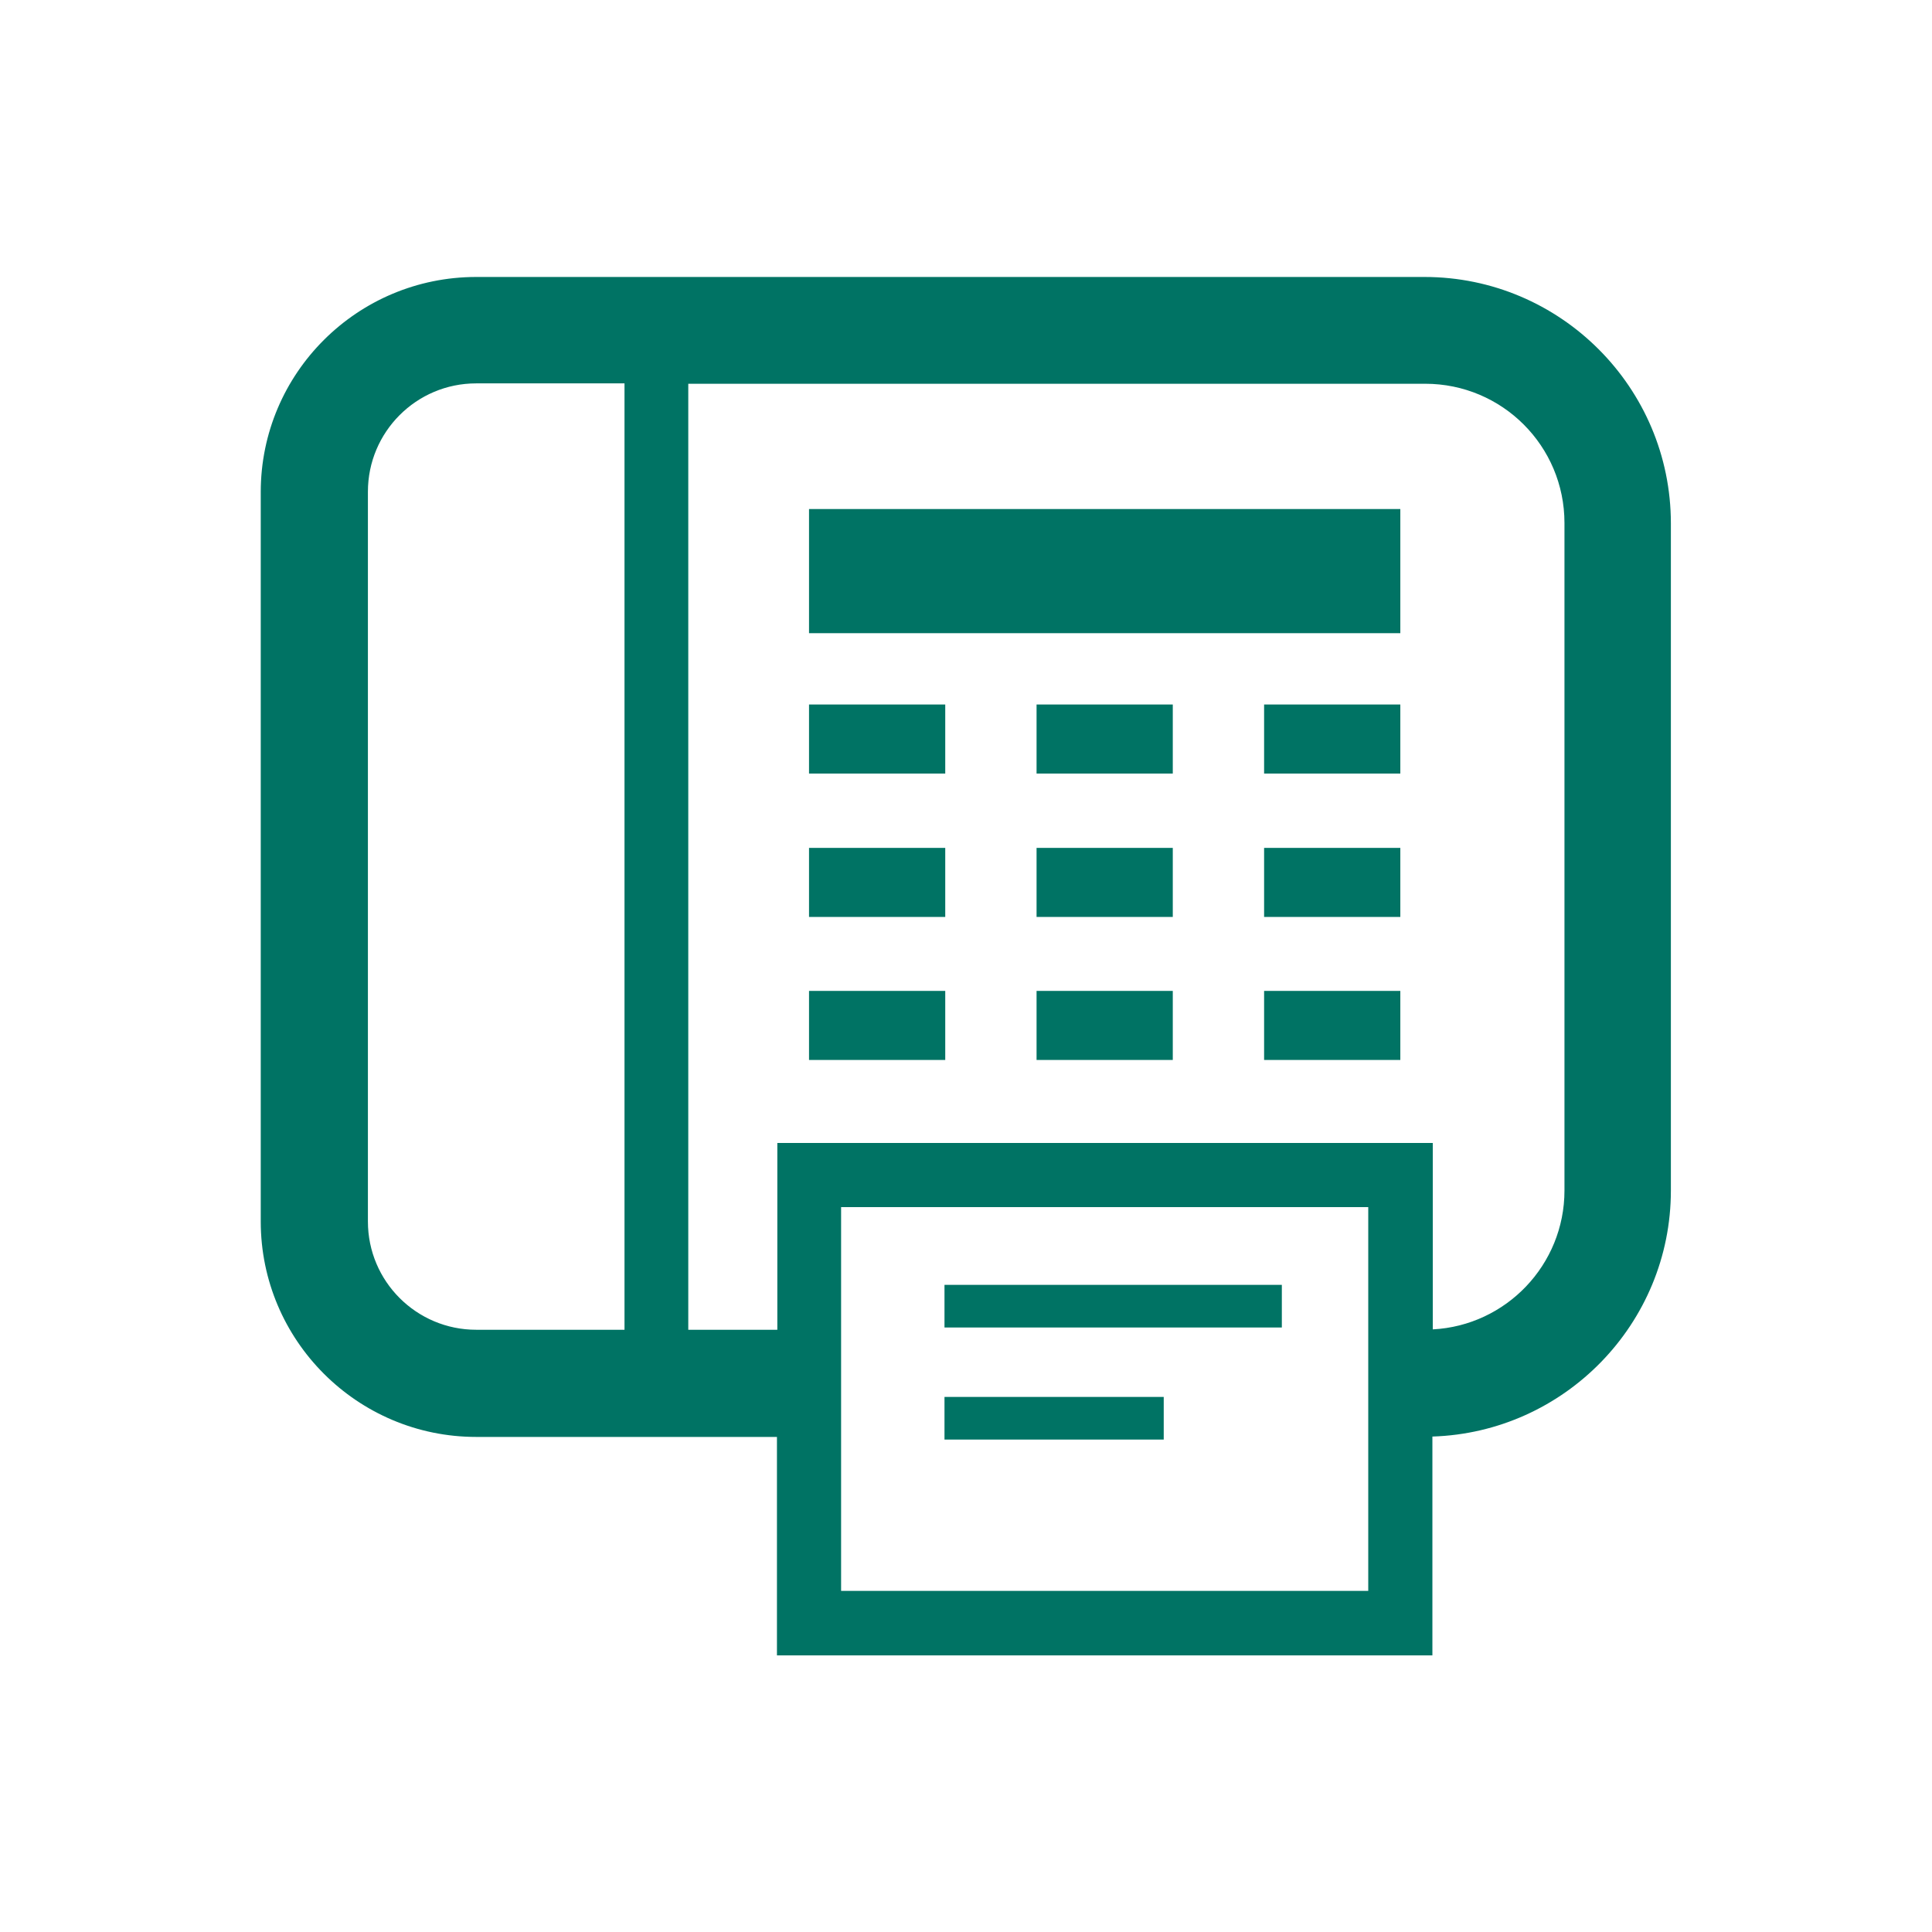 <?xml version="1.0" encoding="UTF-8"?>
<svg id="_x32_" xmlns="http://www.w3.org/2000/svg" version="1.1" viewBox="0 0 512 512">
  <!-- Generator: Adobe Illustrator 29.5.1, SVG Export Plug-In . SVG Version: 2.1.0 Build 141)  -->
  <defs>
    <style>
      .st0 {
        fill: #007364;
      }
    </style>
  </defs>
  <path class="st0" d="M377.6,73.4H126.2c-31.5,0-57.1,25.5-57.1,57v193.3c0,31.5,25.6,57.1,57.1,57.1h79.7v57.9h173.7v-58c35-1.1,63.2-29.9,63.2-65.2v-176.8c0-36-29.3-65.3-65.3-65.3ZM165.5,352.4h-39.3c-15.8,0-28.7-12.8-28.7-28.7v-193.4c0-15.8,12.8-28.7,28.7-28.7h39.3v250.8ZM362.6,421.6h-139.7v-101.7h139.7v101.7h0ZM414.6,315.5c0,19.7-15.5,35.8-34.9,36.8v-49.4h-173.7v49.5h-23.6V101.7h195.3c20.4,0,36.9,16.5,36.9,36.9v177h0Z"/>
  <rect class="st0" x="214.4" y="134.9" width="156.7" height="32.9"/>
  <rect class="st0" x="214.4" y="186.7" width="36.1" height="18.3"/>
  <rect class="st0" x="335" y="186.7" width="36.1" height="18.3"/>
  <rect class="st0" x="274.7" y="186.7" width="36.1" height="18.3"/>
  <rect class="st0" x="214.4" y="224.7" width="36.1" height="18.3"/>
  <rect class="st0" x="335" y="224.7" width="36.1" height="18.3"/>
  <rect class="st0" x="274.7" y="224.7" width="36.1" height="18.3"/>
  <rect class="st0" x="214.4" y="262.6" width="36.1" height="18.3"/>
  <rect class="st0" x="335" y="262.6" width="36.1" height="18.3"/>
  <rect class="st0" x="274.7" y="262.6" width="36.1" height="18.3"/>
  <rect class="st0" x="250.3" y="340.5" width="89.4" height="11.3"/>
  <rect class="st0" x="250.3" y="370.2" width="58.1" height="11.3"/>
</svg>